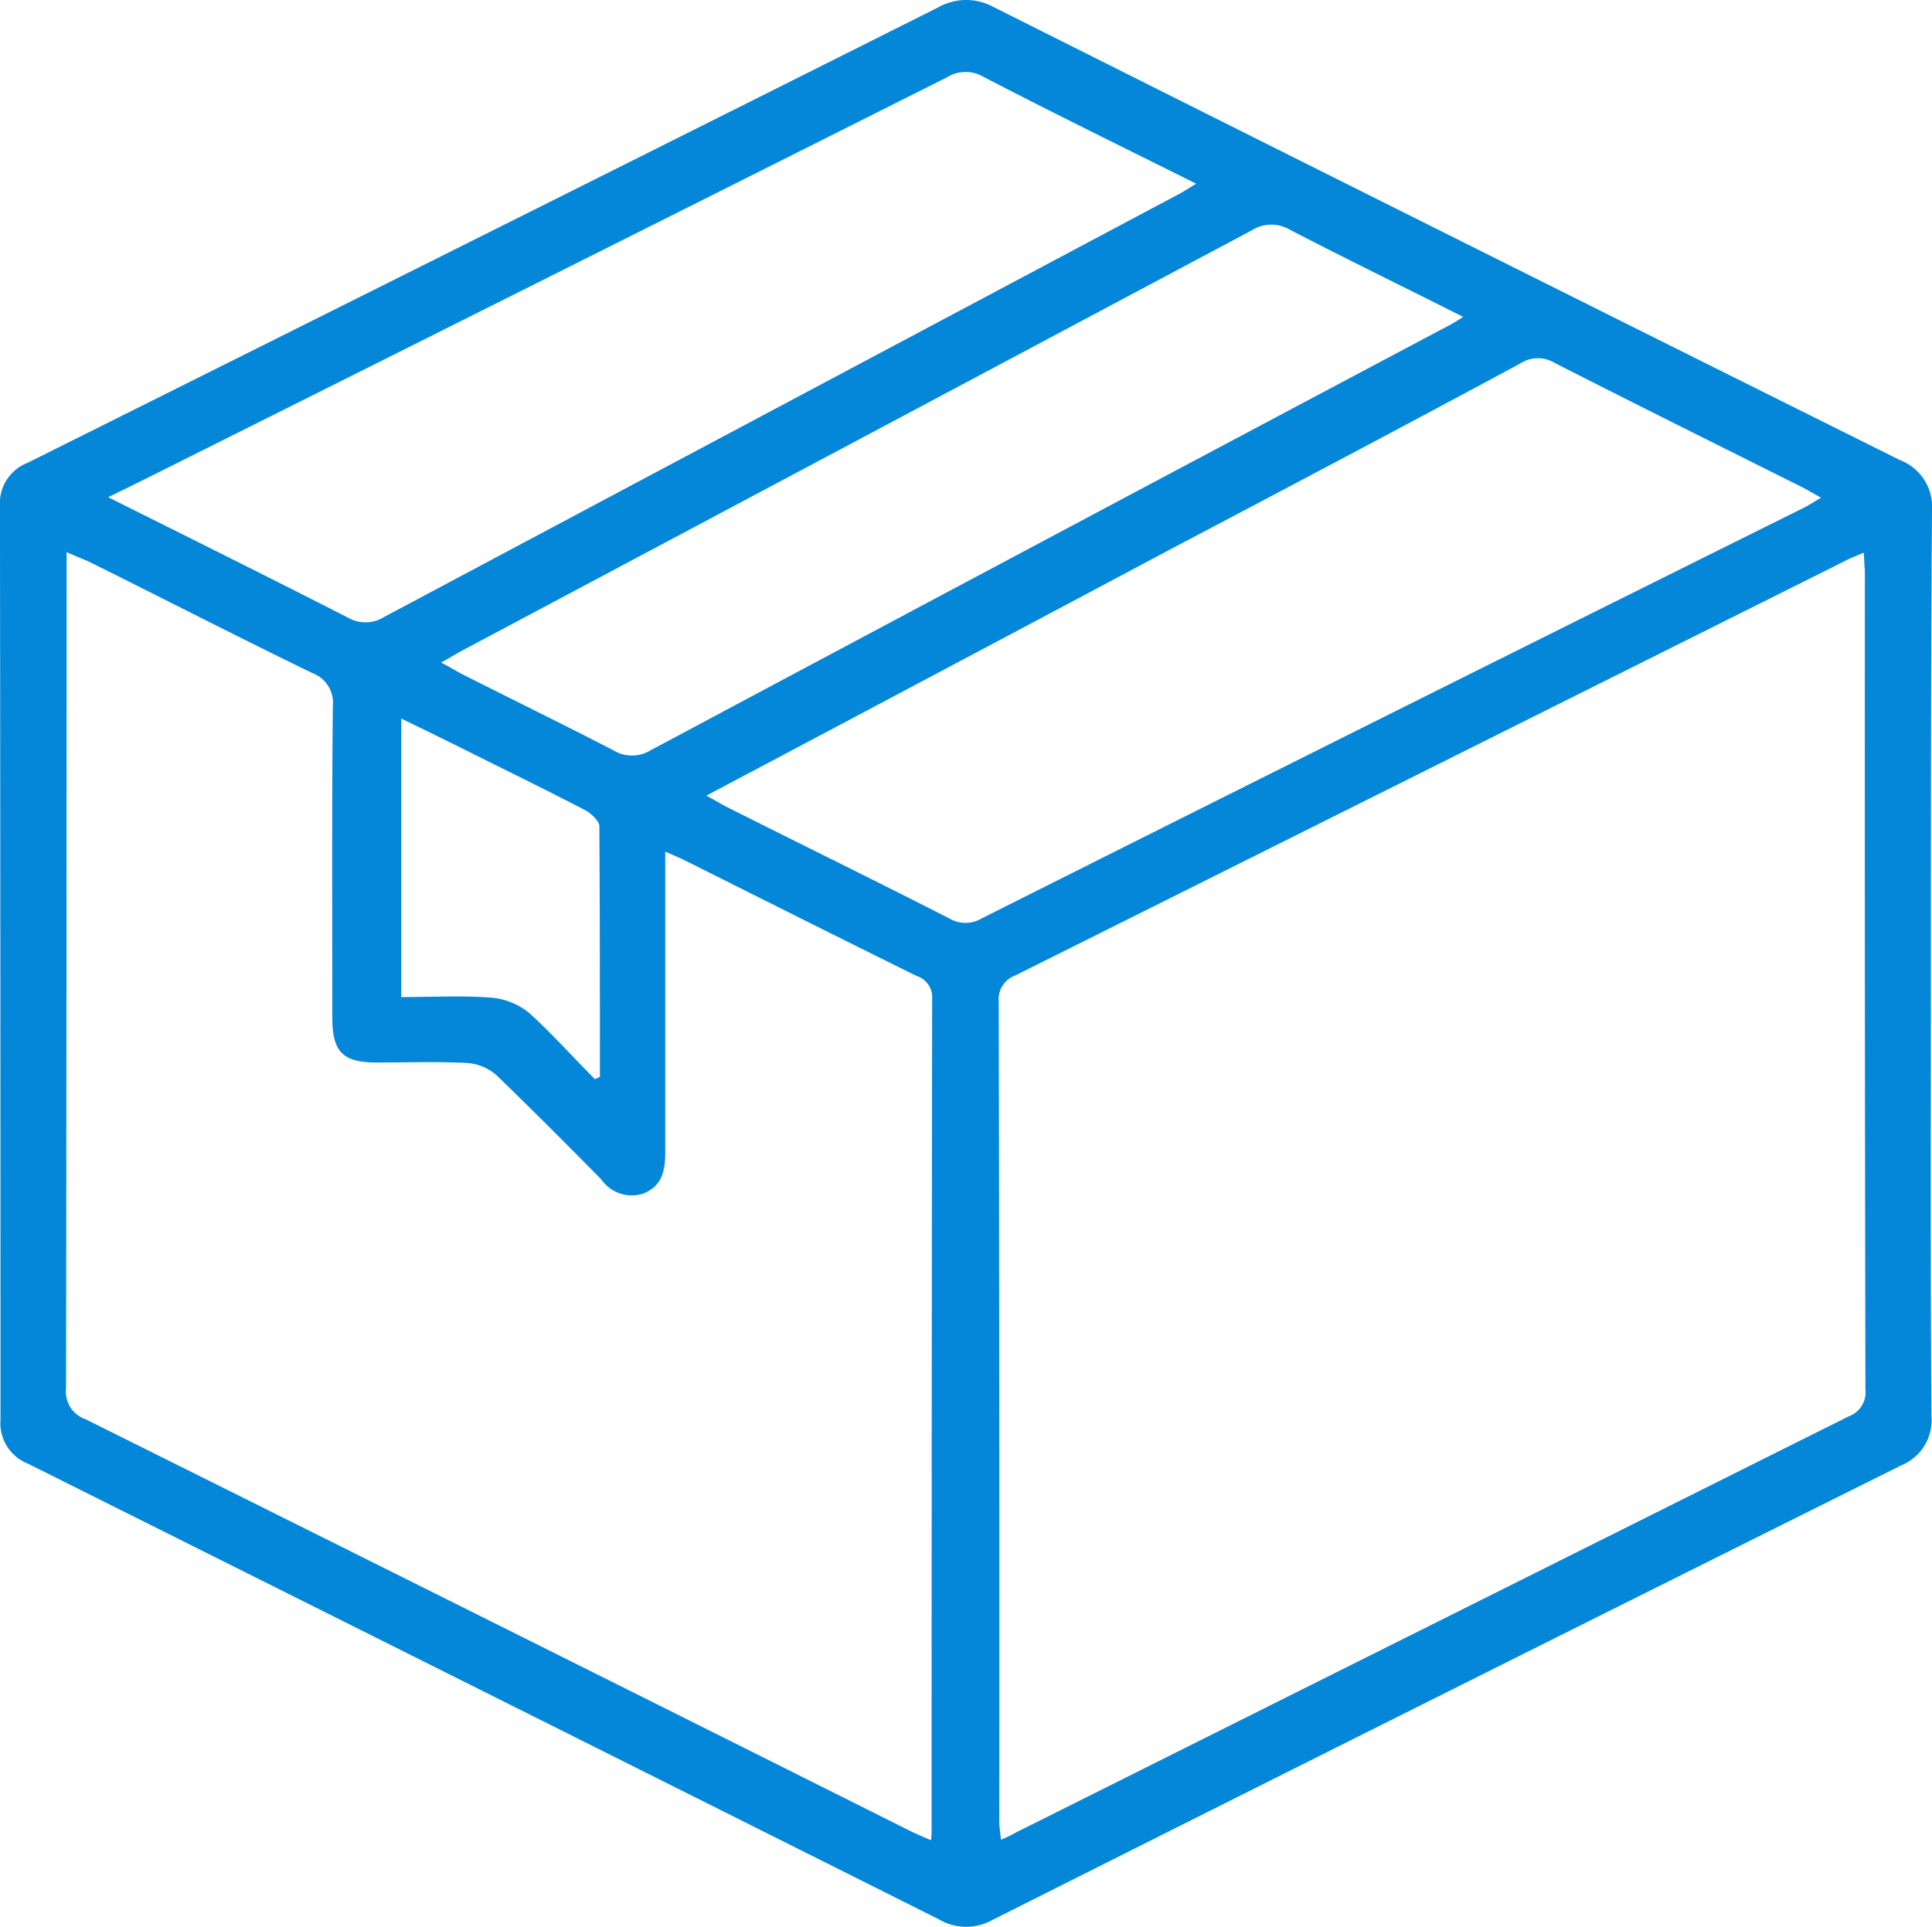 <svg xmlns="http://www.w3.org/2000/svg" width="92.231" height="92" viewBox="0 0 92.231 92">
  <defs>
    <style>
      .cls-1 {
        fill: #0487d9;
      }
    </style>
  </defs>
  <path id="ltl" class="cls-1" d="M92.178,45.964c0,7.2-.026,14.436.026,21.641a2.317,2.317,0,0,1-1.43,2.331Q69.081,80.743,47.414,91.629a2.583,2.583,0,0,1-2.622-.026Q23.058,80.716,1.324,69.856a2.072,2.072,0,0,1-1.3-2.093q0-21.813-.026-43.6a2.072,2.072,0,0,1,1.324-2.093Q23.058,11.225,44.791.325A2.714,2.714,0,0,1,47.414.3Q69.028,11.146,90.695,21.939A2.4,2.4,0,0,1,92.231,24.4C92.178,31.607,92.178,38.786,92.178,45.964Zm-3.205-19.6c-.371.159-.662.265-.954.424Q68.233,36.68,48.473,46.547a1.214,1.214,0,0,0-.795,1.271q.04,19.548.026,39.123c0,.265.053.556.079.874a6.164,6.164,0,0,0,.715-.344Q68.366,77.538,88.258,67.6a1.214,1.214,0,0,0,.795-1.271q-.04-19.548-.026-39.123C89,26.972,89,26.734,88.973,26.363ZM3.179,26.336v1.086q0,19.429-.026,38.831a1.394,1.394,0,0,0,.927,1.483Q23.786,77.551,43.44,87.391c.318.159.636.291,1.007.45a4.562,4.562,0,0,0,.026-.53q0-19.826.026-39.626a1.071,1.071,0,0,0-.742-1.112c-3.708-1.828-7.39-3.682-11.1-5.536-.265-.132-.53-.238-.9-.4V55.023c0,.848-.159,1.589-1.033,1.934a1.759,1.759,0,0,1-2.013-.662c-1.642-1.669-3.311-3.337-5.006-4.98a2.389,2.389,0,0,0-1.351-.583c-1.457-.079-2.914-.026-4.371-.026-1.616,0-2.119-.5-2.119-2.146,0-4.953-.026-9.933.026-14.886a1.512,1.512,0,0,0-.98-1.563c-3.6-1.748-7.152-3.576-10.728-5.351C3.92,26.654,3.6,26.522,3.179,26.336ZM33.719,37.965c.4.212.662.371.9.5,3.576,1.8,7.152,3.549,10.728,5.377a1.517,1.517,0,0,0,1.536-.026Q66.432,34,86.007,24.27c.291-.132.556-.318.927-.53-.371-.212-.609-.344-.848-.477-3.973-1.987-7.92-3.947-11.867-5.96a1.534,1.534,0,0,0-1.642.026c-5.51,2.967-11.019,5.88-16.555,8.794C48.658,30.045,41.268,33.965,33.719,37.965ZM5.165,23.714c3.973,1.987,7.708,3.841,11.443,5.748a1.673,1.673,0,0,0,1.722-.026Q37.282,19.344,56.208,9.278c.265-.132.53-.318.9-.53-3.5-1.748-6.86-3.39-10.171-5.112a1.673,1.673,0,0,0-1.722.026q-18.912,9.5-37.9,18.992C6.675,22.972,6.039,23.29,5.165,23.714Zm64.684-8.609c-2.834-1.43-5.562-2.755-8.264-4.159a1.746,1.746,0,0,0-1.828.026Q40.884,21.026,22.038,31.051c-.291.159-.583.344-.98.556.4.212.662.371.954.53,2.41,1.218,4.847,2.41,7.258,3.655a1.7,1.7,0,0,0,1.8,0Q49.9,25.74,68.789,15.715A9.487,9.487,0,0,0,69.849,15.105ZM28.4,51.5c.079-.026.159-.079.238-.106,0-4,0-8-.026-11.973,0-.238-.371-.583-.636-.742-1.934-1.007-3.894-1.96-5.854-2.94-.954-.477-1.934-.954-2.967-1.457v13.3c1.457,0,2.887-.079,4.291.026a3.29,3.29,0,0,1,1.828.742C26.356,49.328,27.336,50.44,28.4,51.5Z" transform="translate(0 0.026)"/>
</svg>
